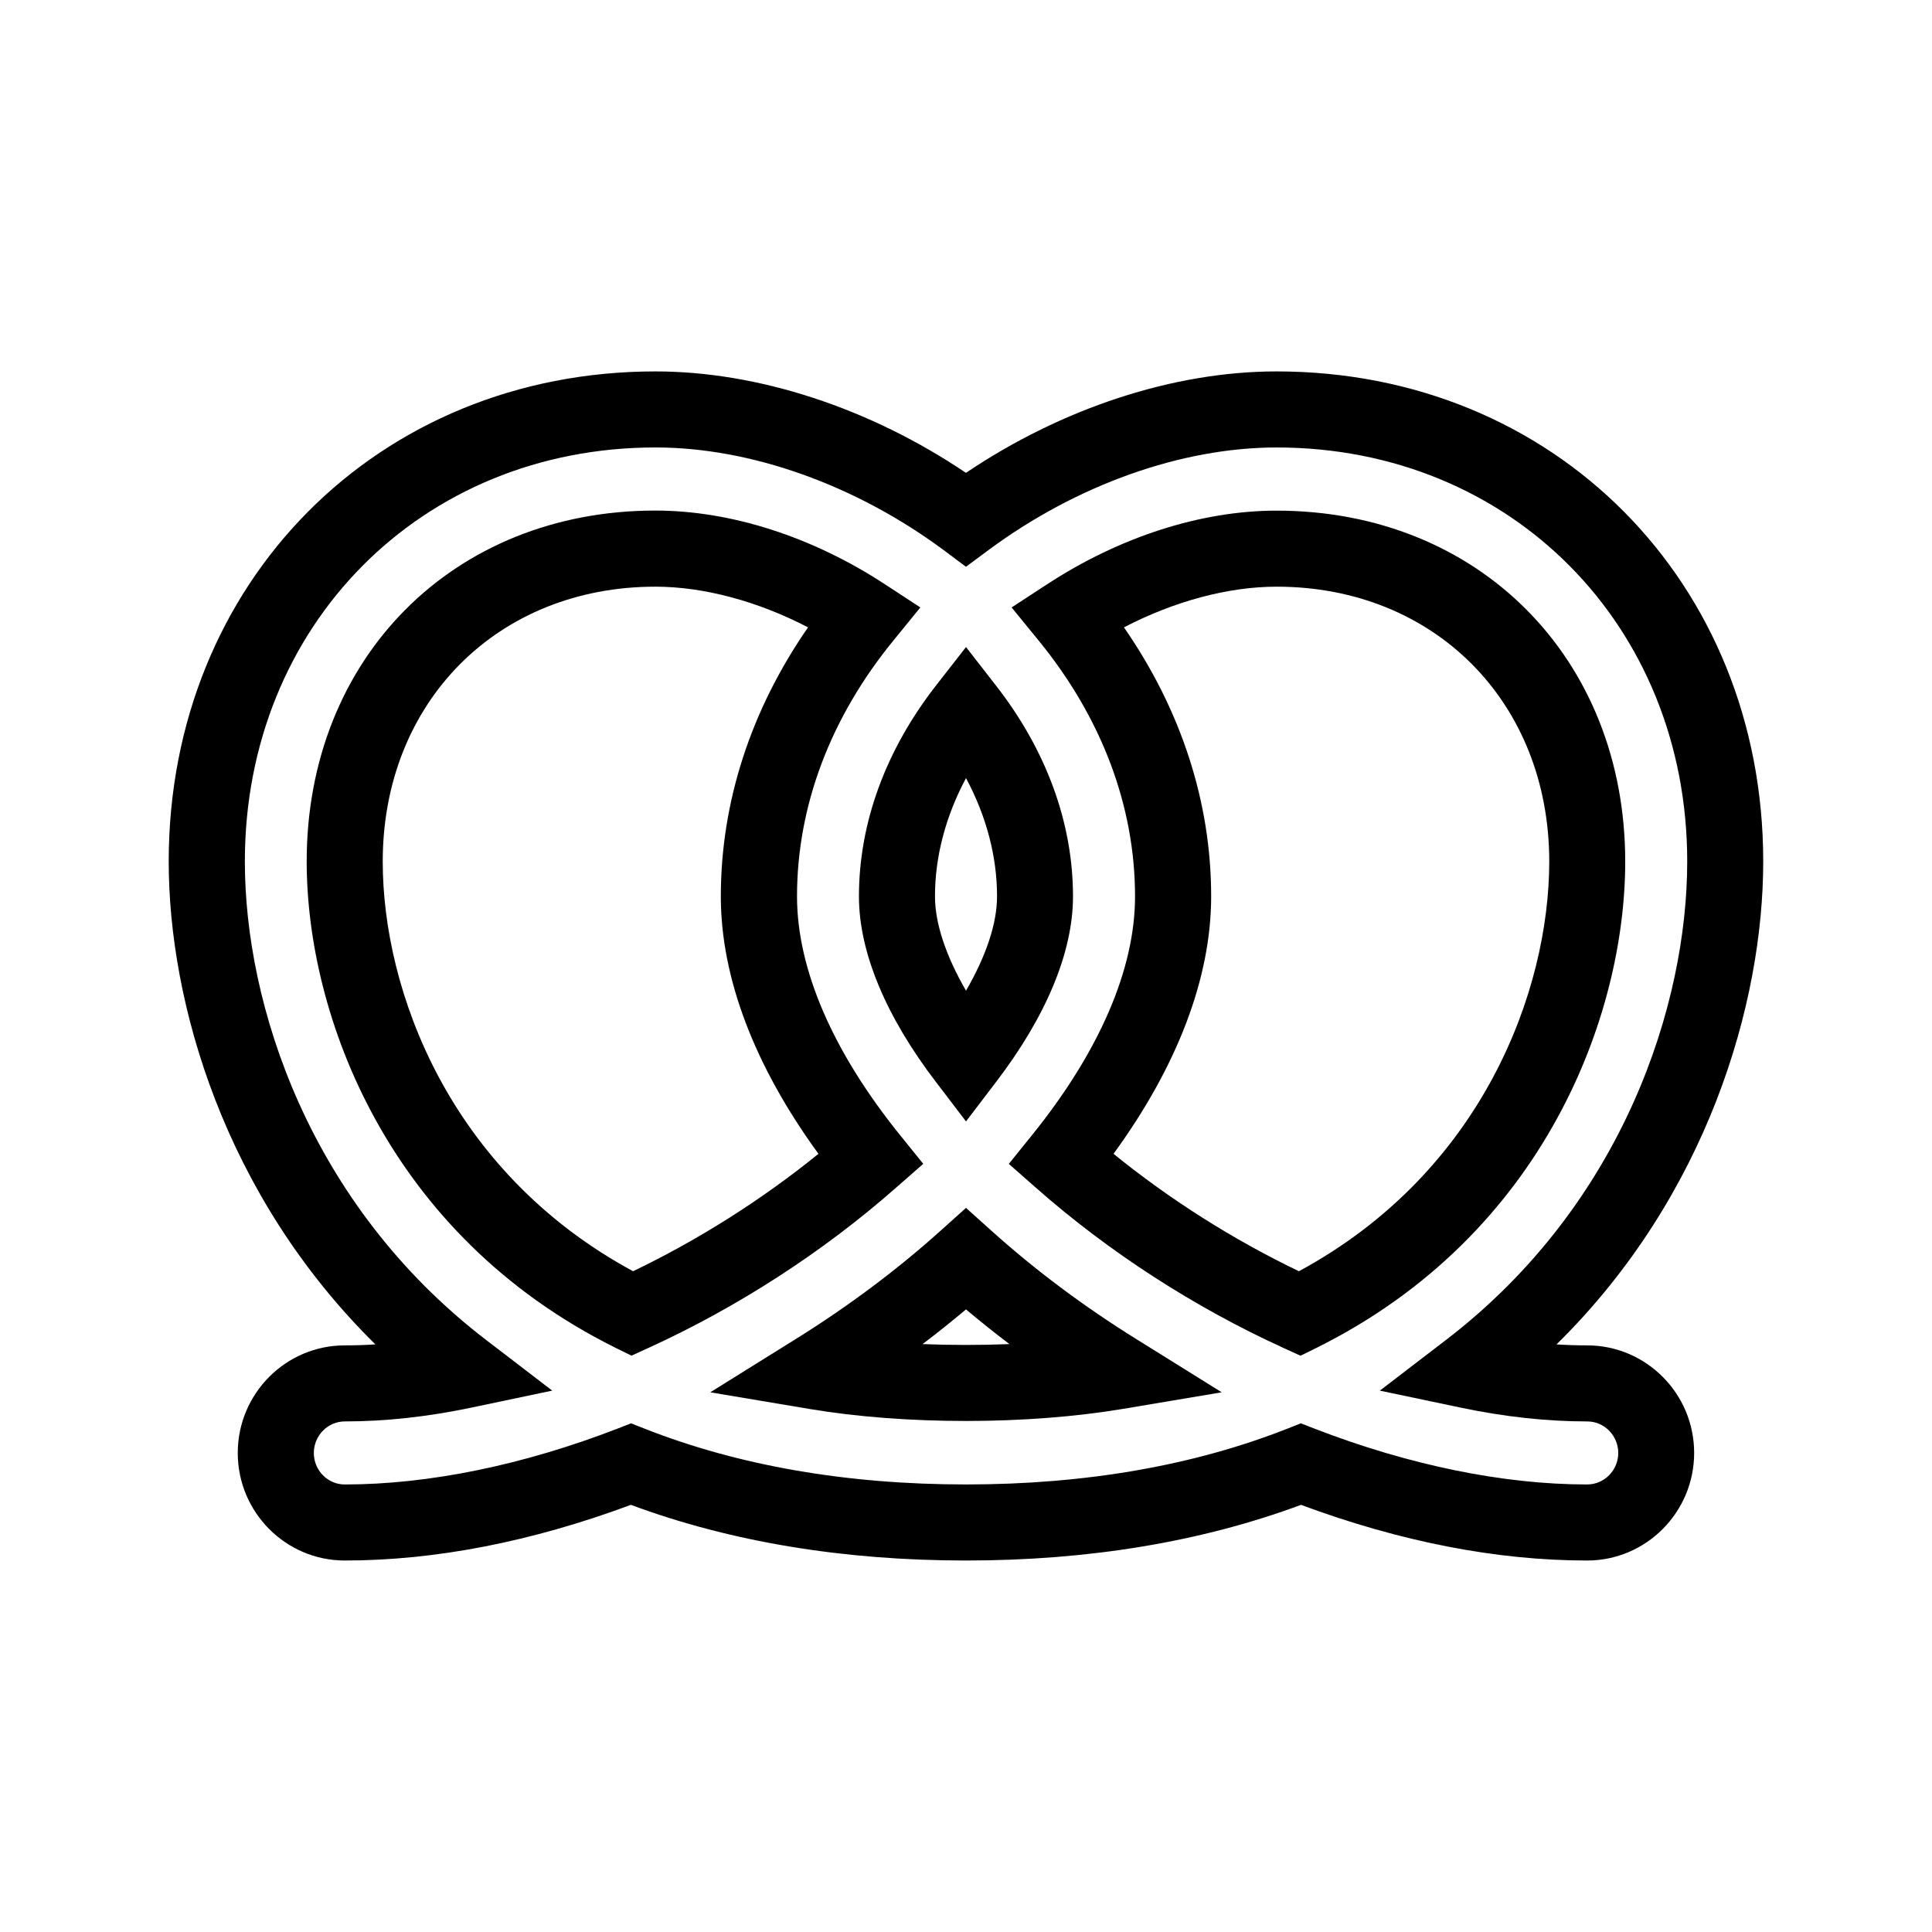 <?xml version="1.0" encoding="UTF-8"?>
<!-- Uploaded to: ICON Repo, www.iconrepo.com, Generator: ICON Repo Mixer Tools -->
<svg fill="#000000" width="800px" height="800px" version="1.1" viewBox="144 144 512 512" xmlns="http://www.w3.org/2000/svg">
 <g>
  <path d="m392 430.69 8 10.5 8-10.5c13.32-17.434 20.355-34.441 20.355-49.133 0-19.469-7.074-38.793-20.434-55.902l-7.918-10.176-7.941 10.176c-13.359 17.129-20.434 36.457-20.434 55.902 0 14.691 7.051 31.699 20.371 49.133zm8.004-80.488c5.402 10.117 8.223 20.758 8.223 31.355 0 7.133-2.863 15.719-8.223 24.988-5.359-9.27-8.223-17.875-8.223-24.988 0-10.578 2.82-21.238 8.223-31.355z"/>
  <path d="m564.62 500.54c-2.66 0-5.379-0.082-8.121-0.262 40.023-39.398 54.773-90.465 54.773-127.97 0-74.059-55.438-129.88-128.98-129.88-27.246 0-56.871 9.734-82.301 26.883-25.434-17.148-55.055-26.883-82.301-26.883-73.516 0-128.98 55.844-128.98 129.88 0 37.484 14.75 88.57 54.773 127.97-2.742 0.18-5.461 0.262-8.121 0.262-15.637 0-28.355 12.797-28.355 28.516 0 15.699 12.715 28.496 28.355 28.496 23.961 0 49.453-4.957 75.832-14.75 26.379 9.793 56.227 14.75 88.793 14.75s62.41-4.957 88.793-14.75c26.379 9.793 51.871 14.75 75.832 14.75 15.637 0 28.355-12.797 28.355-28.496 0.016-15.719-12.719-28.516-28.355-28.516zm0 36.859c-22.25 0-47.219-5.117-72.207-14.773l-3.668-1.43-3.668 1.449c-24.91 9.793-53.523 14.75-85.082 14.75s-60.176-4.957-85.082-14.75l-3.668-1.449-3.668 1.43c-24.988 9.652-49.957 14.773-72.207 14.773-4.535 0-8.203-3.75-8.203-8.344s3.688-8.363 8.203-8.363c10.723 0 21.984-1.23 33.492-3.648l21.484-4.516-17.434-13.359c-47.195-36.133-64.023-89.234-64.023-126.86 0-62.555 46.773-109.73 108.82-109.73 25.191 0 53 9.895 76.316 27.164l5.965 4.457 6.004-4.453c23.297-17.25 51.125-27.164 76.316-27.164 62.051 0 108.82 47.176 108.82 109.73 0 37.625-16.809 90.727-64.023 126.86l-17.434 13.359 21.484 4.516c11.488 2.418 22.754 3.648 33.492 3.648 4.535 0 8.203 3.769 8.203 8.363 0 4.59-3.711 8.34-8.242 8.34z"/>
  <path d="m388.67 452.43-6.066-7.516c-17.914-22.168-27.387-44.074-27.387-63.359 0-23.941 8.848-47.418 25.613-67.895l7.074-8.684-9.371-6.125c-19.266-12.617-40.867-19.547-60.859-19.547-53.543 0-92.398 39.117-92.398 93.004 0 40.707 21.422 98.848 81.777 128.84l4.293 2.117 4.375-1.996c23.699-10.801 46.41-25.492 65.695-42.48zm-76.902 28.457c-48.848-26.418-66.34-74.582-66.34-108.56 0-42.219 30.391-72.852 72.246-72.852 12.816 0 27.125 3.848 40.465 10.781-15.156 21.867-23.113 46.309-23.113 71.301 0 21.523 8.906 44.941 25.875 68.215-14.914 12.094-31.68 22.734-49.133 31.117z"/>
  <path d="m406.73 470.15-6.731-6.047-6.731 6.047c-11.547 10.379-24.484 20.051-38.43 28.738l-22.609 14.086 26.277 4.414c12.473 2.098 26.824 3.184 41.492 3.184 14.672 0 29.02-1.109 41.492-3.184l26.277-4.414-22.609-14.086c-13.945-8.664-26.883-18.359-38.43-28.738zm-18.238 30.047c3.949-2.984 7.777-6.066 11.508-9.191 3.727 3.125 7.559 6.207 11.508 9.191-7.559 0.305-15.461 0.305-23.016 0z"/>
  <path d="m574.7 372.33c0-53.887-38.855-93.004-92.398-93.004-19.973 0-41.574 6.934-60.859 19.547l-9.352 6.109 7.094 8.688c16.766 20.496 25.613 43.973 25.613 67.895 0 19.285-9.473 41.191-27.387 63.359l-6.066 7.516 7.234 6.367c19.285 17.008 41.996 31.68 65.695 42.48l4.375 1.996 4.293-2.117c60.336-29.988 81.758-88.148 81.758-128.84zm-86.473 108.56c-17.453-8.383-34.219-19.004-49.133-31.117 16.949-23.254 25.875-46.672 25.875-68.215 0-24.988-7.961-49.434-23.113-71.301 13.34-6.934 27.648-10.781 40.465-10.781 41.855 0 72.246 30.652 72.246 72.852-0.02 33.957-17.492 82.141-66.34 108.56z"/>
 </g>
</svg>